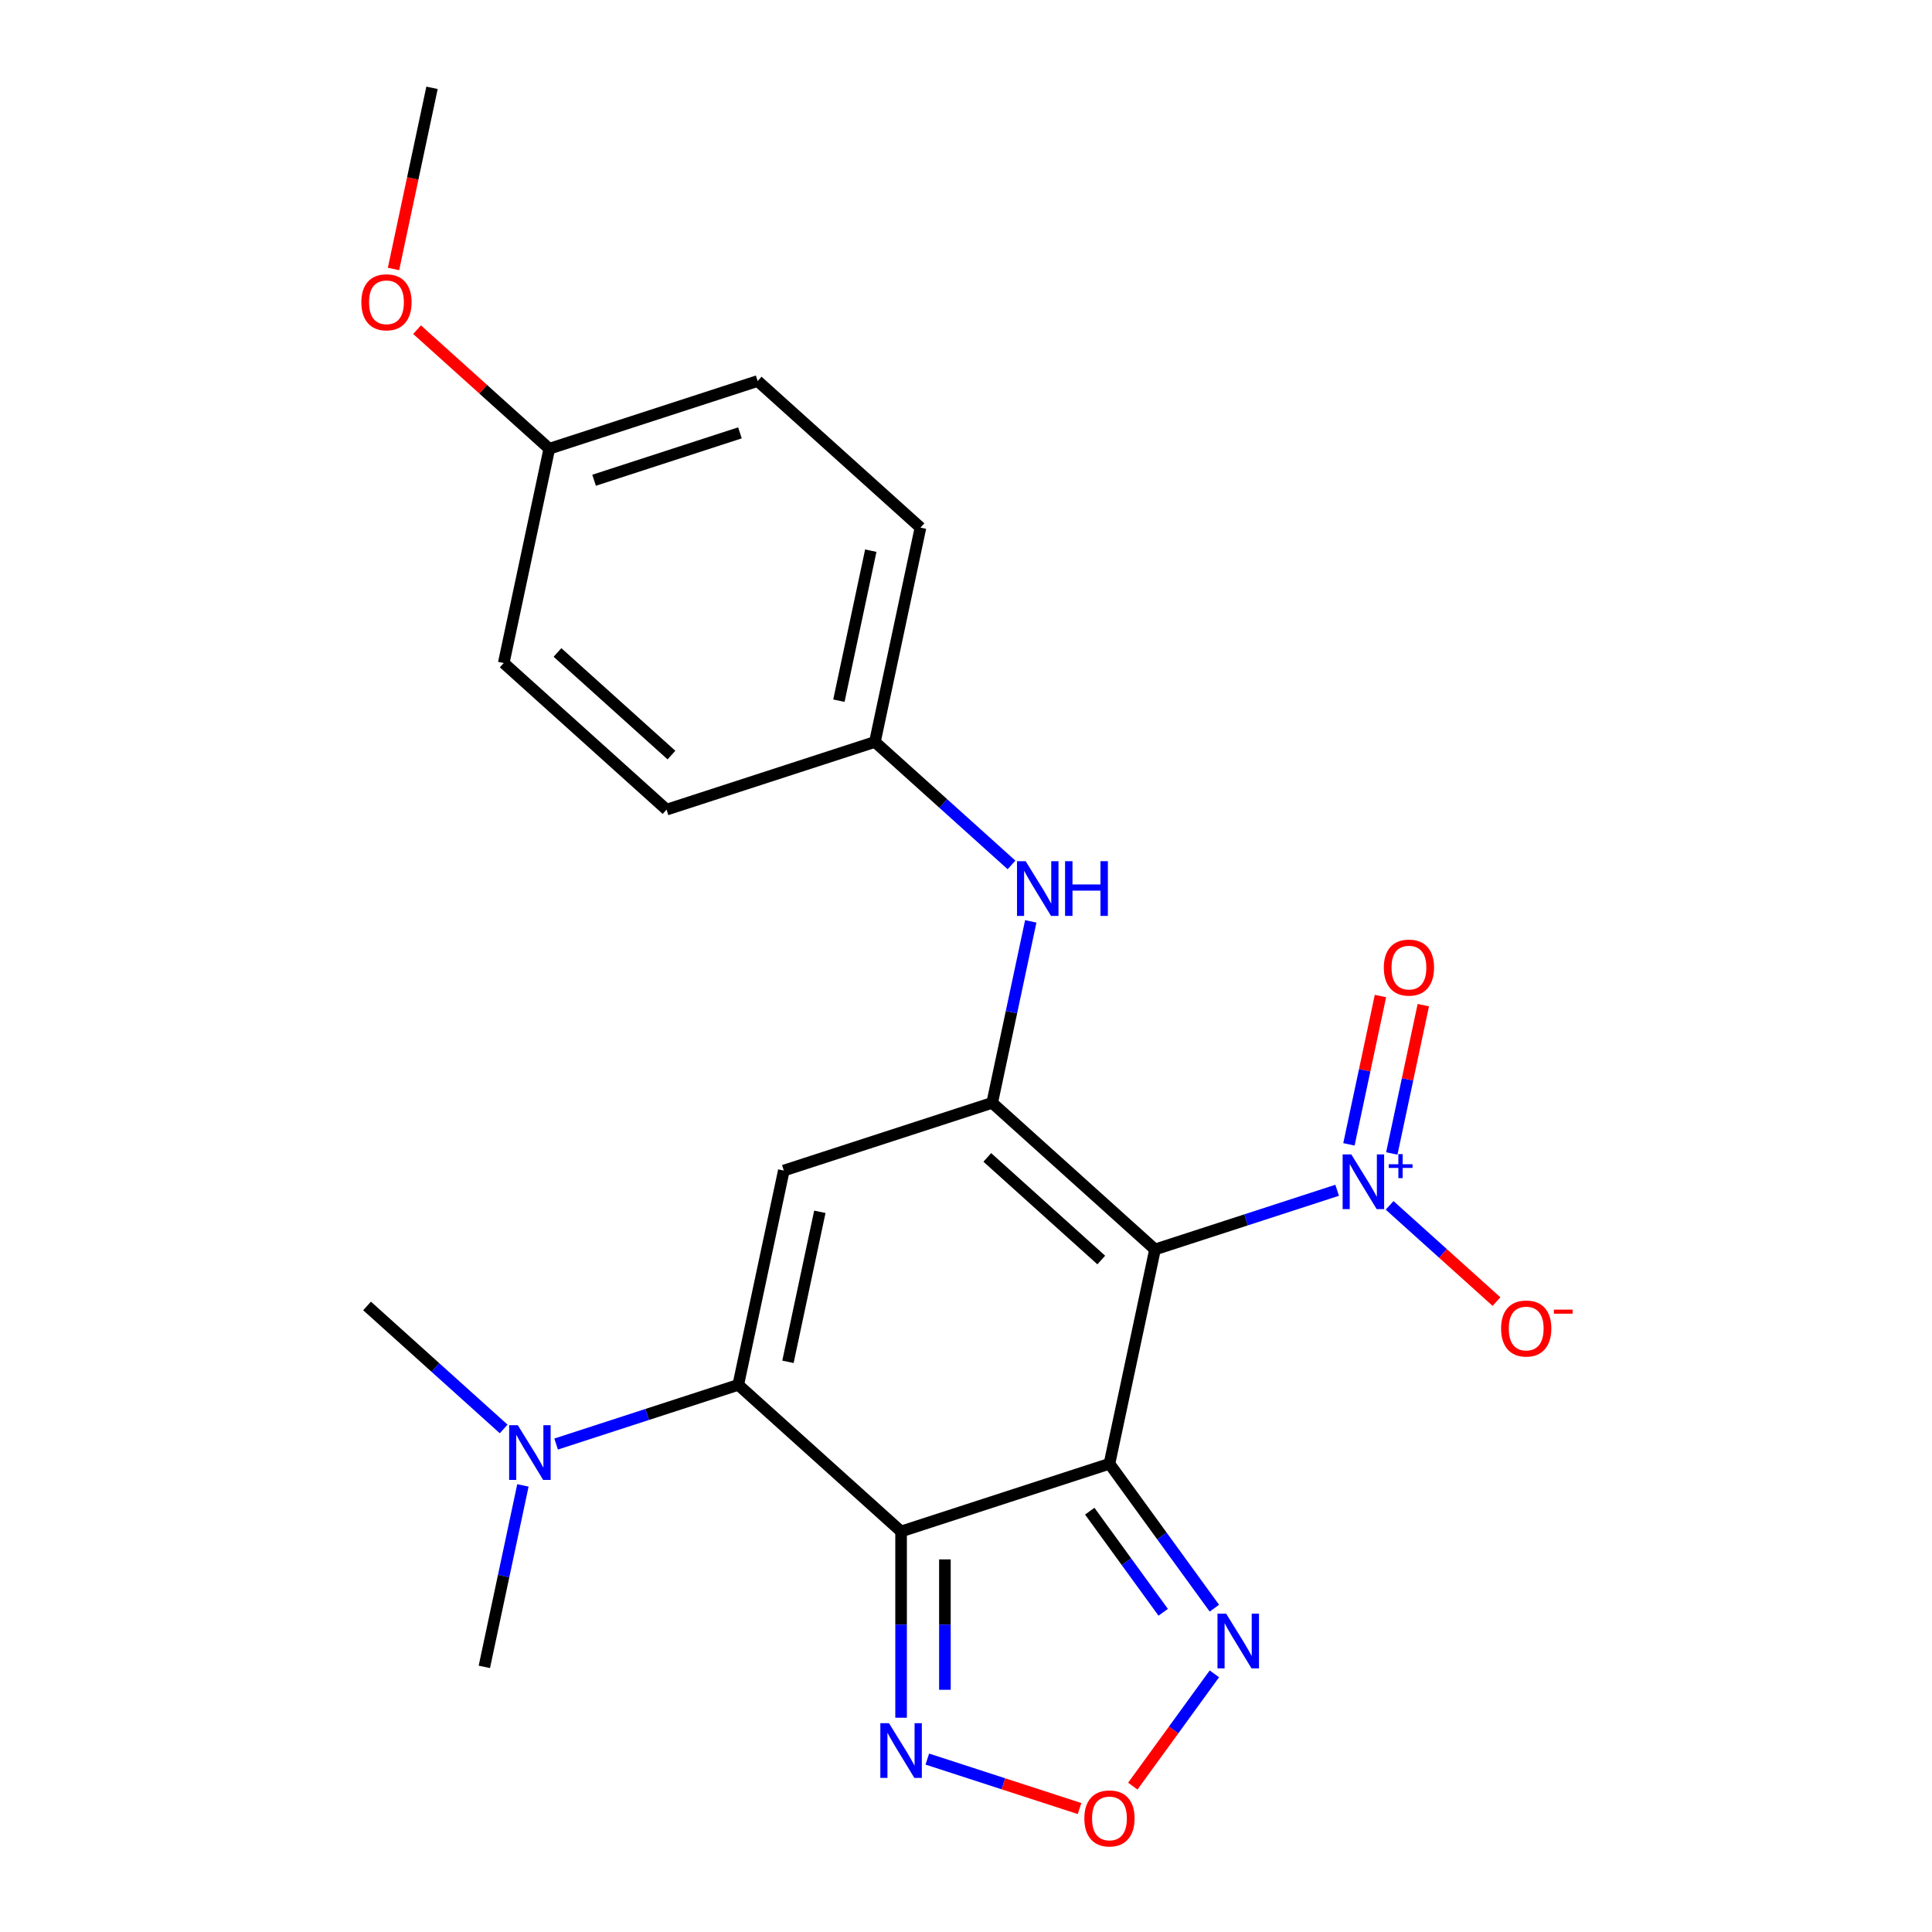 <?xml version='1.0' encoding='iso-8859-1'?>
<svg version='1.1' baseProfile='full'
              xmlns='http://www.w3.org/2000/svg'
                      xmlns:rdkit='http://www.rdkit.org/xml'
                      xmlns:xlink='http://www.w3.org/1999/xlink'
                  xml:space='preserve'
width='1000px' height='1000px' viewBox='0 0 1000 1000'>
<!-- END OF HEADER -->
<rect style='opacity:1.0;fill:#FFFFFF;stroke:none' width='1000' height='1000' x='0' y='0'> </rect>
<path class='bond-0' d='M 574.254,757.639 L 597.832,646.714' style='fill:none;fill-rule:evenodd;stroke:#000000;stroke-width:6px;stroke-linecap:butt;stroke-linejoin:miter;stroke-opacity:1' />
<path class='bond-1' d='M 574.254,757.639 L 466.401,792.683' style='fill:none;fill-rule:evenodd;stroke:#000000;stroke-width:6px;stroke-linecap:butt;stroke-linejoin:miter;stroke-opacity:1' />
<path class='bond-6' d='M 574.254,757.639 L 601.409,795.015' style='fill:none;fill-rule:evenodd;stroke:#000000;stroke-width:6px;stroke-linecap:butt;stroke-linejoin:miter;stroke-opacity:1' />
<path class='bond-6' d='M 601.409,795.015 L 628.563,832.39' style='fill:none;fill-rule:evenodd;stroke:#0000FF;stroke-width:6px;stroke-linecap:butt;stroke-linejoin:miter;stroke-opacity:1' />
<path class='bond-6' d='M 564.051,782.183 L 583.06,808.346' style='fill:none;fill-rule:evenodd;stroke:#000000;stroke-width:6px;stroke-linecap:butt;stroke-linejoin:miter;stroke-opacity:1' />
<path class='bond-6' d='M 583.06,808.346 L 602.068,834.509' style='fill:none;fill-rule:evenodd;stroke:#0000FF;stroke-width:6px;stroke-linecap:butt;stroke-linejoin:miter;stroke-opacity:1' />
<path class='bond-2' d='M 597.832,646.714 L 513.557,570.832' style='fill:none;fill-rule:evenodd;stroke:#000000;stroke-width:6px;stroke-linecap:butt;stroke-linejoin:miter;stroke-opacity:1' />
<path class='bond-2' d='M 570.014,652.187 L 511.022,599.07' style='fill:none;fill-rule:evenodd;stroke:#000000;stroke-width:6px;stroke-linecap:butt;stroke-linejoin:miter;stroke-opacity:1' />
<path class='bond-5' d='M 597.832,646.714 L 644.971,631.398' style='fill:none;fill-rule:evenodd;stroke:#000000;stroke-width:6px;stroke-linecap:butt;stroke-linejoin:miter;stroke-opacity:1' />
<path class='bond-5' d='M 644.971,631.398 L 692.11,616.081' style='fill:none;fill-rule:evenodd;stroke:#0000FF;stroke-width:6px;stroke-linecap:butt;stroke-linejoin:miter;stroke-opacity:1' />
<path class='bond-3' d='M 466.401,792.683 L 382.126,716.801' style='fill:none;fill-rule:evenodd;stroke:#000000;stroke-width:6px;stroke-linecap:butt;stroke-linejoin:miter;stroke-opacity:1' />
<path class='bond-7' d='M 466.401,792.683 L 466.401,840.887' style='fill:none;fill-rule:evenodd;stroke:#000000;stroke-width:6px;stroke-linecap:butt;stroke-linejoin:miter;stroke-opacity:1' />
<path class='bond-7' d='M 466.401,840.887 L 466.401,889.091' style='fill:none;fill-rule:evenodd;stroke:#0000FF;stroke-width:6px;stroke-linecap:butt;stroke-linejoin:miter;stroke-opacity:1' />
<path class='bond-7' d='M 489.082,807.144 L 489.082,840.887' style='fill:none;fill-rule:evenodd;stroke:#000000;stroke-width:6px;stroke-linecap:butt;stroke-linejoin:miter;stroke-opacity:1' />
<path class='bond-7' d='M 489.082,840.887 L 489.082,874.63' style='fill:none;fill-rule:evenodd;stroke:#0000FF;stroke-width:6px;stroke-linecap:butt;stroke-linejoin:miter;stroke-opacity:1' />
<path class='bond-9' d='M 513.557,570.832 L 523.54,523.867' style='fill:none;fill-rule:evenodd;stroke:#000000;stroke-width:6px;stroke-linecap:butt;stroke-linejoin:miter;stroke-opacity:1' />
<path class='bond-9' d='M 523.54,523.867 L 533.522,476.902' style='fill:none;fill-rule:evenodd;stroke:#0000FF;stroke-width:6px;stroke-linecap:butt;stroke-linejoin:miter;stroke-opacity:1' />
<path class='bond-24' d='M 513.557,570.832 L 405.704,605.876' style='fill:none;fill-rule:evenodd;stroke:#000000;stroke-width:6px;stroke-linecap:butt;stroke-linejoin:miter;stroke-opacity:1' />
<path class='bond-4' d='M 382.126,716.801 L 405.704,605.876' style='fill:none;fill-rule:evenodd;stroke:#000000;stroke-width:6px;stroke-linecap:butt;stroke-linejoin:miter;stroke-opacity:1' />
<path class='bond-4' d='M 407.847,704.878 L 424.352,627.23' style='fill:none;fill-rule:evenodd;stroke:#000000;stroke-width:6px;stroke-linecap:butt;stroke-linejoin:miter;stroke-opacity:1' />
<path class='bond-10' d='M 382.126,716.801 L 334.987,732.118' style='fill:none;fill-rule:evenodd;stroke:#000000;stroke-width:6px;stroke-linecap:butt;stroke-linejoin:miter;stroke-opacity:1' />
<path class='bond-10' d='M 334.987,732.118 L 287.848,747.434' style='fill:none;fill-rule:evenodd;stroke:#0000FF;stroke-width:6px;stroke-linecap:butt;stroke-linejoin:miter;stroke-opacity:1' />
<path class='bond-11' d='M 719.26,623.894 L 746.921,648.799' style='fill:none;fill-rule:evenodd;stroke:#0000FF;stroke-width:6px;stroke-linecap:butt;stroke-linejoin:miter;stroke-opacity:1' />
<path class='bond-11' d='M 746.921,648.799 L 774.582,673.705' style='fill:none;fill-rule:evenodd;stroke:#FF0000;stroke-width:6px;stroke-linecap:butt;stroke-linejoin:miter;stroke-opacity:1' />
<path class='bond-12' d='M 720.39,597.033 L 728.549,558.648' style='fill:none;fill-rule:evenodd;stroke:#0000FF;stroke-width:6px;stroke-linecap:butt;stroke-linejoin:miter;stroke-opacity:1' />
<path class='bond-12' d='M 728.549,558.648 L 736.708,520.264' style='fill:none;fill-rule:evenodd;stroke:#FF0000;stroke-width:6px;stroke-linecap:butt;stroke-linejoin:miter;stroke-opacity:1' />
<path class='bond-12' d='M 698.205,592.318 L 706.364,553.933' style='fill:none;fill-rule:evenodd;stroke:#0000FF;stroke-width:6px;stroke-linecap:butt;stroke-linejoin:miter;stroke-opacity:1' />
<path class='bond-12' d='M 706.364,553.933 L 714.523,515.548' style='fill:none;fill-rule:evenodd;stroke:#FF0000;stroke-width:6px;stroke-linecap:butt;stroke-linejoin:miter;stroke-opacity:1' />
<path class='bond-8' d='M 628.563,866.38 L 607.45,895.44' style='fill:none;fill-rule:evenodd;stroke:#0000FF;stroke-width:6px;stroke-linecap:butt;stroke-linejoin:miter;stroke-opacity:1' />
<path class='bond-8' d='M 607.45,895.44 L 586.336,924.5' style='fill:none;fill-rule:evenodd;stroke:#FF0000;stroke-width:6px;stroke-linecap:butt;stroke-linejoin:miter;stroke-opacity:1' />
<path class='bond-23' d='M 479.976,910.497 L 519.376,923.299' style='fill:none;fill-rule:evenodd;stroke:#0000FF;stroke-width:6px;stroke-linecap:butt;stroke-linejoin:miter;stroke-opacity:1' />
<path class='bond-23' d='M 519.376,923.299 L 558.776,936.101' style='fill:none;fill-rule:evenodd;stroke:#FF0000;stroke-width:6px;stroke-linecap:butt;stroke-linejoin:miter;stroke-opacity:1' />
<path class='bond-13' d='M 523.56,447.684 L 488.21,415.855' style='fill:none;fill-rule:evenodd;stroke:#0000FF;stroke-width:6px;stroke-linecap:butt;stroke-linejoin:miter;stroke-opacity:1' />
<path class='bond-13' d='M 488.21,415.855 L 452.859,384.025' style='fill:none;fill-rule:evenodd;stroke:#000000;stroke-width:6px;stroke-linecap:butt;stroke-linejoin:miter;stroke-opacity:1' />
<path class='bond-20' d='M 260.697,739.622 L 225.347,707.792' style='fill:none;fill-rule:evenodd;stroke:#0000FF;stroke-width:6px;stroke-linecap:butt;stroke-linejoin:miter;stroke-opacity:1' />
<path class='bond-20' d='M 225.347,707.792 L 189.997,675.963' style='fill:none;fill-rule:evenodd;stroke:#000000;stroke-width:6px;stroke-linecap:butt;stroke-linejoin:miter;stroke-opacity:1' />
<path class='bond-21' d='M 270.66,768.84 L 260.677,815.805' style='fill:none;fill-rule:evenodd;stroke:#0000FF;stroke-width:6px;stroke-linecap:butt;stroke-linejoin:miter;stroke-opacity:1' />
<path class='bond-21' d='M 260.677,815.805 L 250.695,862.77' style='fill:none;fill-rule:evenodd;stroke:#000000;stroke-width:6px;stroke-linecap:butt;stroke-linejoin:miter;stroke-opacity:1' />
<path class='bond-15' d='M 452.859,384.025 L 345.006,419.069' style='fill:none;fill-rule:evenodd;stroke:#000000;stroke-width:6px;stroke-linecap:butt;stroke-linejoin:miter;stroke-opacity:1' />
<path class='bond-16' d='M 452.859,384.025 L 476.437,273.1' style='fill:none;fill-rule:evenodd;stroke:#000000;stroke-width:6px;stroke-linecap:butt;stroke-linejoin:miter;stroke-opacity:1' />
<path class='bond-16' d='M 434.211,362.671 L 450.716,285.023' style='fill:none;fill-rule:evenodd;stroke:#000000;stroke-width:6px;stroke-linecap:butt;stroke-linejoin:miter;stroke-opacity:1' />
<path class='bond-14' d='M 284.309,232.262 L 392.162,197.218' style='fill:none;fill-rule:evenodd;stroke:#000000;stroke-width:6px;stroke-linecap:butt;stroke-linejoin:miter;stroke-opacity:1' />
<path class='bond-14' d='M 307.496,248.576 L 382.993,224.045' style='fill:none;fill-rule:evenodd;stroke:#000000;stroke-width:6px;stroke-linecap:butt;stroke-linejoin:miter;stroke-opacity:1' />
<path class='bond-19' d='M 284.309,232.262 L 250.089,201.45' style='fill:none;fill-rule:evenodd;stroke:#000000;stroke-width:6px;stroke-linecap:butt;stroke-linejoin:miter;stroke-opacity:1' />
<path class='bond-19' d='M 250.089,201.45 L 215.869,170.638' style='fill:none;fill-rule:evenodd;stroke:#FF0000;stroke-width:6px;stroke-linecap:butt;stroke-linejoin:miter;stroke-opacity:1' />
<path class='bond-25' d='M 284.309,232.262 L 260.731,343.187' style='fill:none;fill-rule:evenodd;stroke:#000000;stroke-width:6px;stroke-linecap:butt;stroke-linejoin:miter;stroke-opacity:1' />
<path class='bond-18' d='M 345.006,419.069 L 260.731,343.187' style='fill:none;fill-rule:evenodd;stroke:#000000;stroke-width:6px;stroke-linecap:butt;stroke-linejoin:miter;stroke-opacity:1' />
<path class='bond-18' d='M 347.541,390.831 L 288.549,337.714' style='fill:none;fill-rule:evenodd;stroke:#000000;stroke-width:6px;stroke-linecap:butt;stroke-linejoin:miter;stroke-opacity:1' />
<path class='bond-17' d='M 476.437,273.1 L 392.162,197.218' style='fill:none;fill-rule:evenodd;stroke:#000000;stroke-width:6px;stroke-linecap:butt;stroke-linejoin:miter;stroke-opacity:1' />
<path class='bond-22' d='M 203.68,139.225 L 213.646,92.34' style='fill:none;fill-rule:evenodd;stroke:#FF0000;stroke-width:6px;stroke-linecap:butt;stroke-linejoin:miter;stroke-opacity:1' />
<path class='bond-22' d='M 213.646,92.34 L 223.612,45.455' style='fill:none;fill-rule:evenodd;stroke:#000000;stroke-width:6px;stroke-linecap:butt;stroke-linejoin:miter;stroke-opacity:1' />
<path  class='atom-6' d='M 699.425 597.51
L 708.705 612.51
Q 709.625 613.99, 711.105 616.67
Q 712.585 619.35, 712.665 619.51
L 712.665 597.51
L 716.425 597.51
L 716.425 625.83
L 712.545 625.83
L 702.585 609.43
Q 701.425 607.51, 700.185 605.31
Q 698.985 603.11, 698.625 602.43
L 698.625 625.83
L 694.945 625.83
L 694.945 597.51
L 699.425 597.51
' fill='#0000FF'/>
<path  class='atom-6' d='M 718.801 602.615
L 723.791 602.615
L 723.791 597.362
L 726.008 597.362
L 726.008 602.615
L 731.13 602.615
L 731.13 604.516
L 726.008 604.516
L 726.008 609.796
L 723.791 609.796
L 723.791 604.516
L 718.801 604.516
L 718.801 602.615
' fill='#0000FF'/>
<path  class='atom-7' d='M 634.651 835.225
L 643.931 850.225
Q 644.851 851.705, 646.331 854.385
Q 647.811 857.065, 647.891 857.225
L 647.891 835.225
L 651.651 835.225
L 651.651 863.545
L 647.771 863.545
L 637.811 847.145
Q 636.651 845.225, 635.411 843.025
Q 634.211 840.825, 633.851 840.145
L 633.851 863.545
L 630.171 863.545
L 630.171 835.225
L 634.651 835.225
' fill='#0000FF'/>
<path  class='atom-8' d='M 460.141 891.927
L 469.421 906.927
Q 470.341 908.407, 471.821 911.087
Q 473.301 913.767, 473.381 913.927
L 473.381 891.927
L 477.141 891.927
L 477.141 920.247
L 473.261 920.247
L 463.301 903.847
Q 462.141 901.927, 460.901 899.727
Q 459.701 897.527, 459.341 896.847
L 459.341 920.247
L 455.661 920.247
L 455.661 891.927
L 460.141 891.927
' fill='#0000FF'/>
<path  class='atom-9' d='M 561.254 941.21
Q 561.254 934.41, 564.614 930.61
Q 567.974 926.81, 574.254 926.81
Q 580.534 926.81, 583.894 930.61
Q 587.254 934.41, 587.254 941.21
Q 587.254 948.09, 583.854 952.01
Q 580.454 955.89, 574.254 955.89
Q 568.014 955.89, 564.614 952.01
Q 561.254 948.13, 561.254 941.21
M 574.254 952.69
Q 578.574 952.69, 580.894 949.81
Q 583.254 946.89, 583.254 941.21
Q 583.254 935.65, 580.894 932.85
Q 578.574 930.01, 574.254 930.01
Q 569.934 930.01, 567.574 932.81
Q 565.254 935.61, 565.254 941.21
Q 565.254 946.93, 567.574 949.81
Q 569.934 952.69, 574.254 952.69
' fill='#FF0000'/>
<path  class='atom-10' d='M 530.875 445.747
L 540.155 460.747
Q 541.075 462.227, 542.555 464.907
Q 544.035 467.587, 544.115 467.747
L 544.115 445.747
L 547.875 445.747
L 547.875 474.067
L 543.995 474.067
L 534.035 457.667
Q 532.875 455.747, 531.635 453.547
Q 530.435 451.347, 530.075 450.667
L 530.075 474.067
L 526.395 474.067
L 526.395 445.747
L 530.875 445.747
' fill='#0000FF'/>
<path  class='atom-10' d='M 551.275 445.747
L 555.115 445.747
L 555.115 457.787
L 569.595 457.787
L 569.595 445.747
L 573.435 445.747
L 573.435 474.067
L 569.595 474.067
L 569.595 460.987
L 555.115 460.987
L 555.115 474.067
L 551.275 474.067
L 551.275 445.747
' fill='#0000FF'/>
<path  class='atom-11' d='M 268.013 737.685
L 277.293 752.685
Q 278.213 754.165, 279.693 756.845
Q 281.173 759.525, 281.253 759.685
L 281.253 737.685
L 285.013 737.685
L 285.013 766.005
L 281.133 766.005
L 271.173 749.605
Q 270.013 747.685, 268.773 745.485
Q 267.573 743.285, 267.213 742.605
L 267.213 766.005
L 263.533 766.005
L 263.533 737.685
L 268.013 737.685
' fill='#0000FF'/>
<path  class='atom-12' d='M 776.96 687.632
Q 776.96 680.832, 780.32 677.032
Q 783.68 673.232, 789.96 673.232
Q 796.24 673.232, 799.6 677.032
Q 802.96 680.832, 802.96 687.632
Q 802.96 694.512, 799.56 698.432
Q 796.16 702.312, 789.96 702.312
Q 783.72 702.312, 780.32 698.432
Q 776.96 694.552, 776.96 687.632
M 789.96 699.112
Q 794.28 699.112, 796.6 696.232
Q 798.96 693.312, 798.96 687.632
Q 798.96 682.072, 796.6 679.272
Q 794.28 676.432, 789.96 676.432
Q 785.64 676.432, 783.28 679.232
Q 780.96 682.032, 780.96 687.632
Q 780.96 693.352, 783.28 696.232
Q 785.64 699.112, 789.96 699.112
' fill='#FF0000'/>
<path  class='atom-12' d='M 804.28 677.855
L 813.969 677.855
L 813.969 679.967
L 804.28 679.967
L 804.28 677.855
' fill='#FF0000'/>
<path  class='atom-13' d='M 716.263 500.825
Q 716.263 494.025, 719.623 490.225
Q 722.983 486.425, 729.263 486.425
Q 735.543 486.425, 738.903 490.225
Q 742.263 494.025, 742.263 500.825
Q 742.263 507.705, 738.863 511.625
Q 735.463 515.505, 729.263 515.505
Q 723.023 515.505, 719.623 511.625
Q 716.263 507.745, 716.263 500.825
M 729.263 512.305
Q 733.583 512.305, 735.903 509.425
Q 738.263 506.505, 738.263 500.825
Q 738.263 495.265, 735.903 492.465
Q 733.583 489.625, 729.263 489.625
Q 724.943 489.625, 722.583 492.425
Q 720.263 495.225, 720.263 500.825
Q 720.263 506.545, 722.583 509.425
Q 724.943 512.305, 729.263 512.305
' fill='#FF0000'/>
<path  class='atom-20' d='M 187.034 156.46
Q 187.034 149.66, 190.394 145.86
Q 193.754 142.06, 200.034 142.06
Q 206.314 142.06, 209.674 145.86
Q 213.034 149.66, 213.034 156.46
Q 213.034 163.34, 209.634 167.26
Q 206.234 171.14, 200.034 171.14
Q 193.794 171.14, 190.394 167.26
Q 187.034 163.38, 187.034 156.46
M 200.034 167.94
Q 204.354 167.94, 206.674 165.06
Q 209.034 162.14, 209.034 156.46
Q 209.034 150.9, 206.674 148.1
Q 204.354 145.26, 200.034 145.26
Q 195.714 145.26, 193.354 148.06
Q 191.034 150.86, 191.034 156.46
Q 191.034 162.18, 193.354 165.06
Q 195.714 167.94, 200.034 167.94
' fill='#FF0000'/>
</svg>
